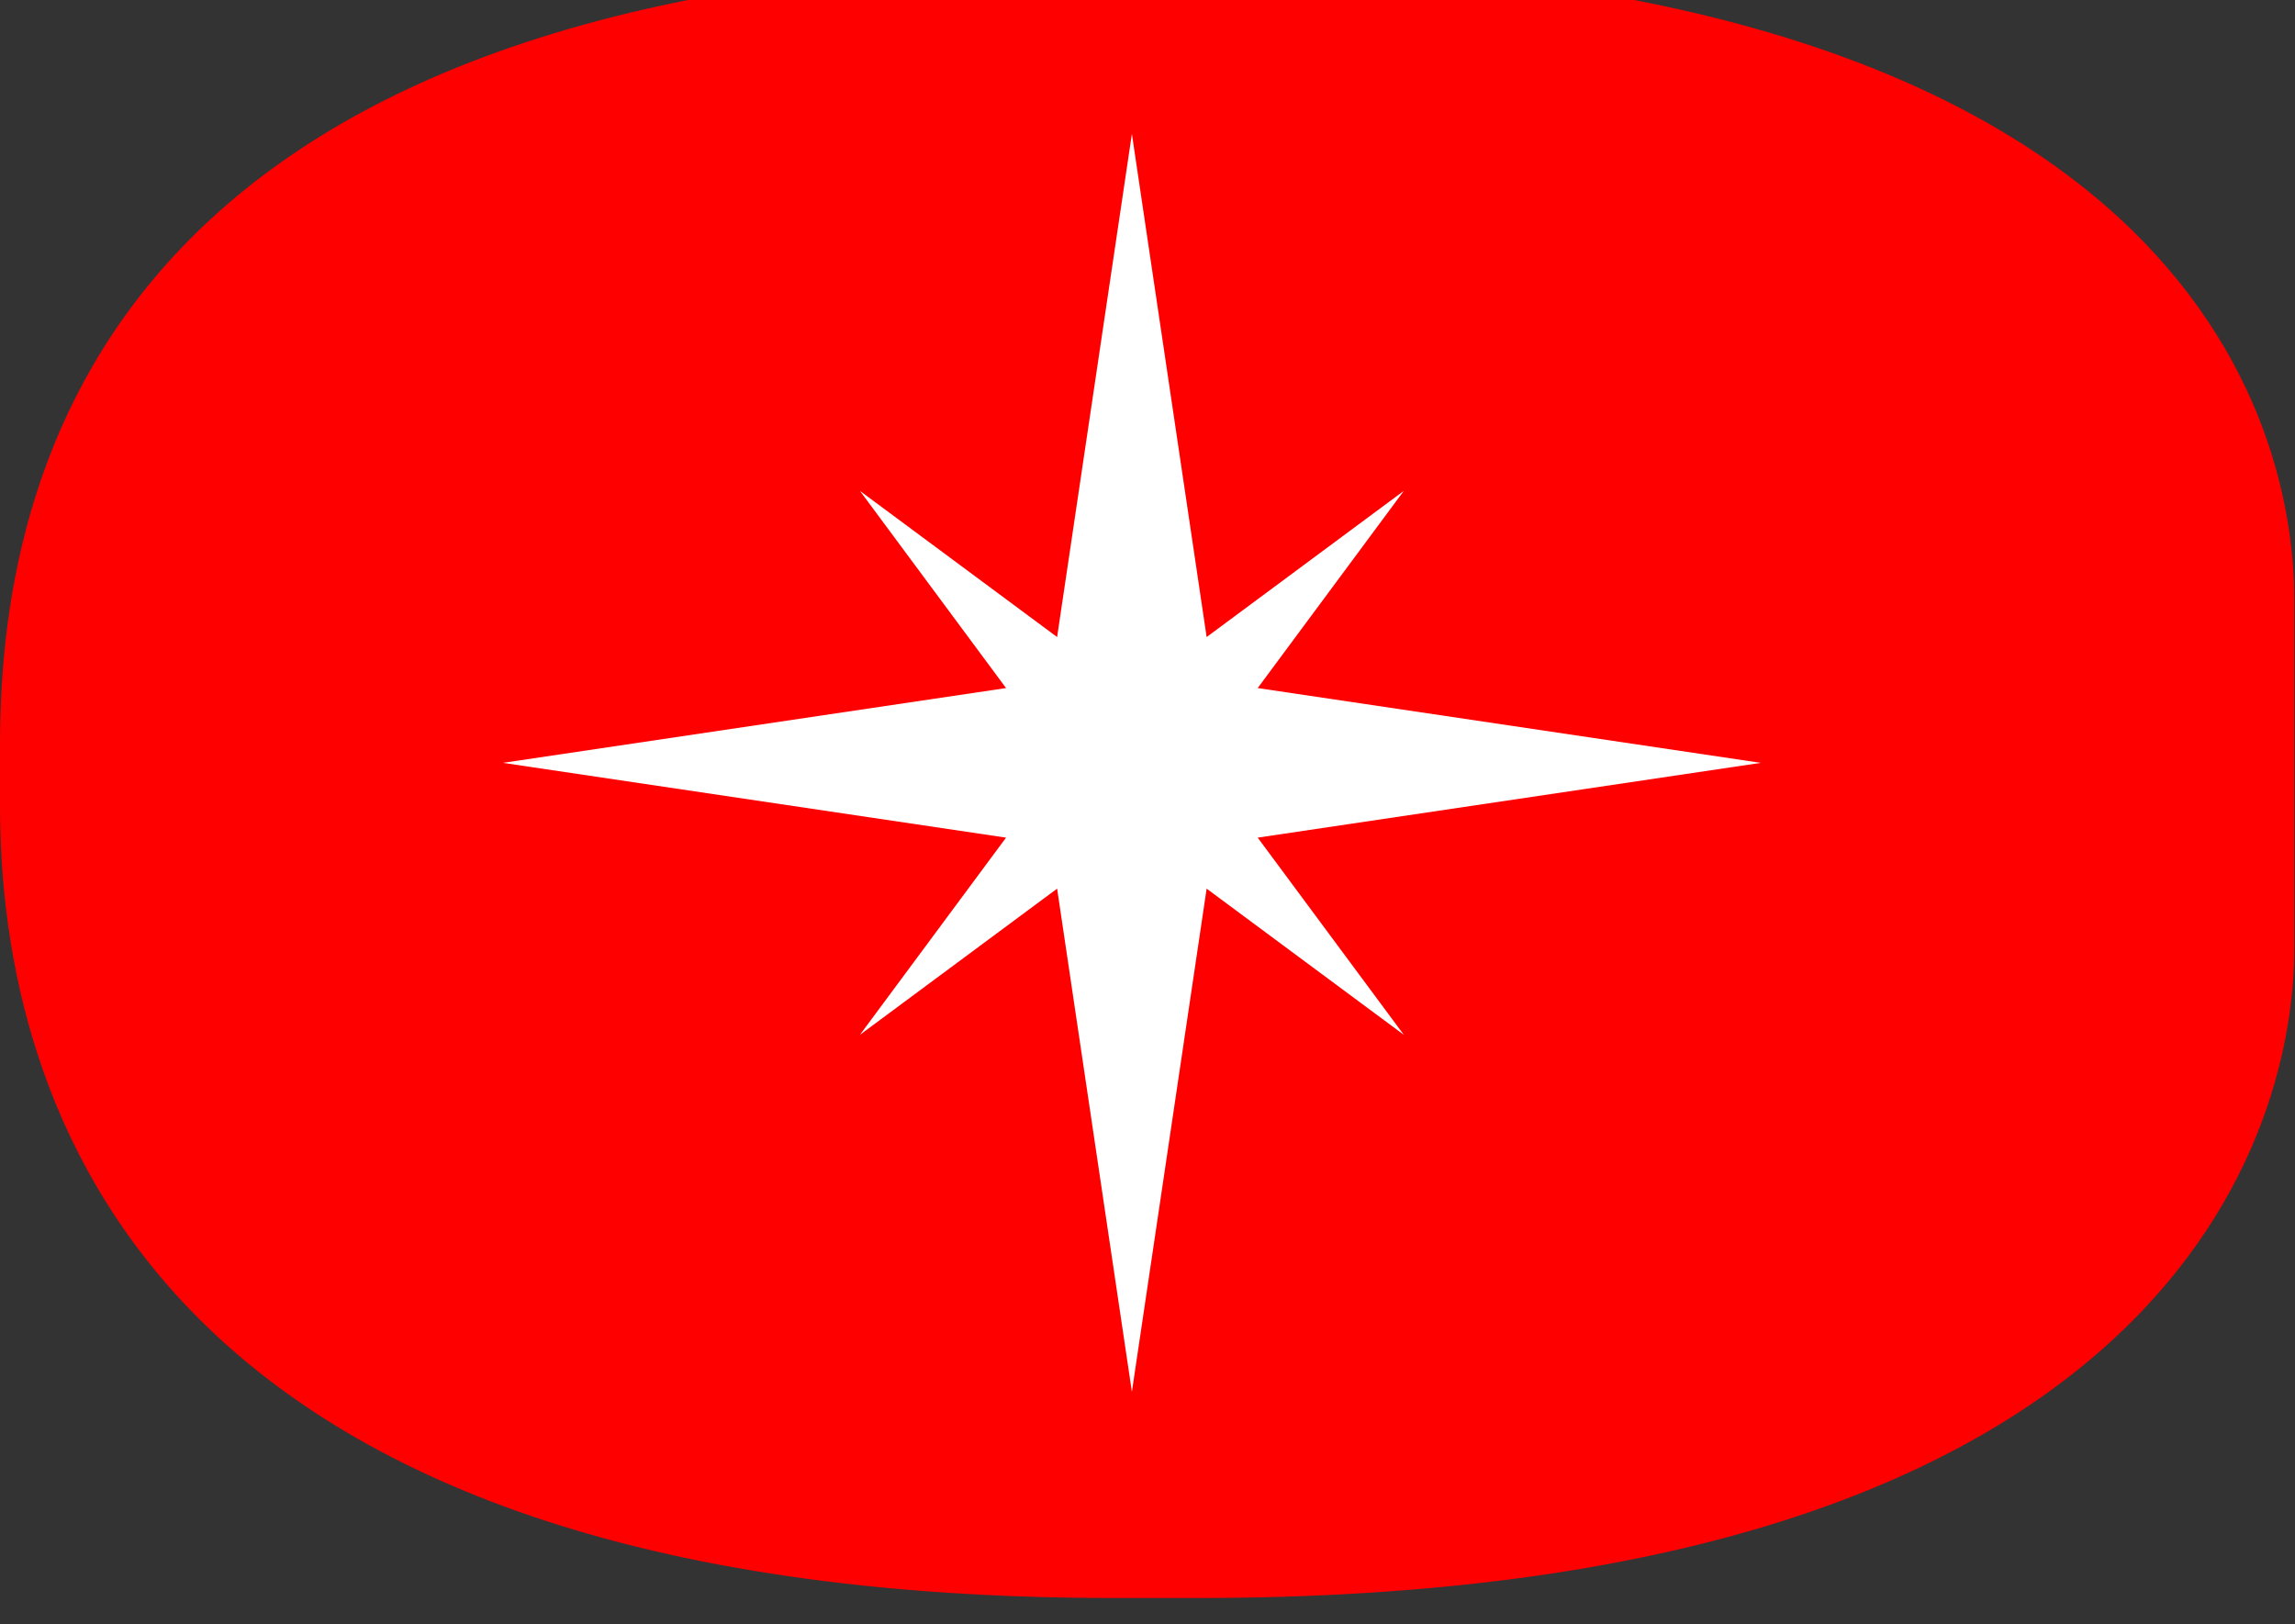 <?xml version="1.0" encoding="UTF-8"?> <svg xmlns="http://www.w3.org/2000/svg" width="65" height="46" viewBox="0 0 65 46" fill="none"><rect x="0" y="0" width="65" height="46" fill="#333333" stroke="none"/><path d="M33.9 45.258H31.56C4.14 45.258 0 31.277 0 22.817V21.078C0 12.557 3.72 -1.062 31.56 -1.062H33.9C61.02 -1.062 64.98 11.238 64.98 16.997V17.777V26.837C64.98 32.657 60.78 45.258 33.9 45.258Z" fill="#FF0000"></path><path d="M32.058 3.792L34.175 18.042L39.76 13.902L35.621 19.487L49.87 21.605L35.621 23.723L39.76 29.308L34.175 25.168L32.058 39.417L29.94 25.168L24.355 29.308L28.494 23.723L14.245 21.605L28.494 19.487L24.355 13.902L29.94 18.042L32.058 3.792Z" fill="white"></path></svg> 